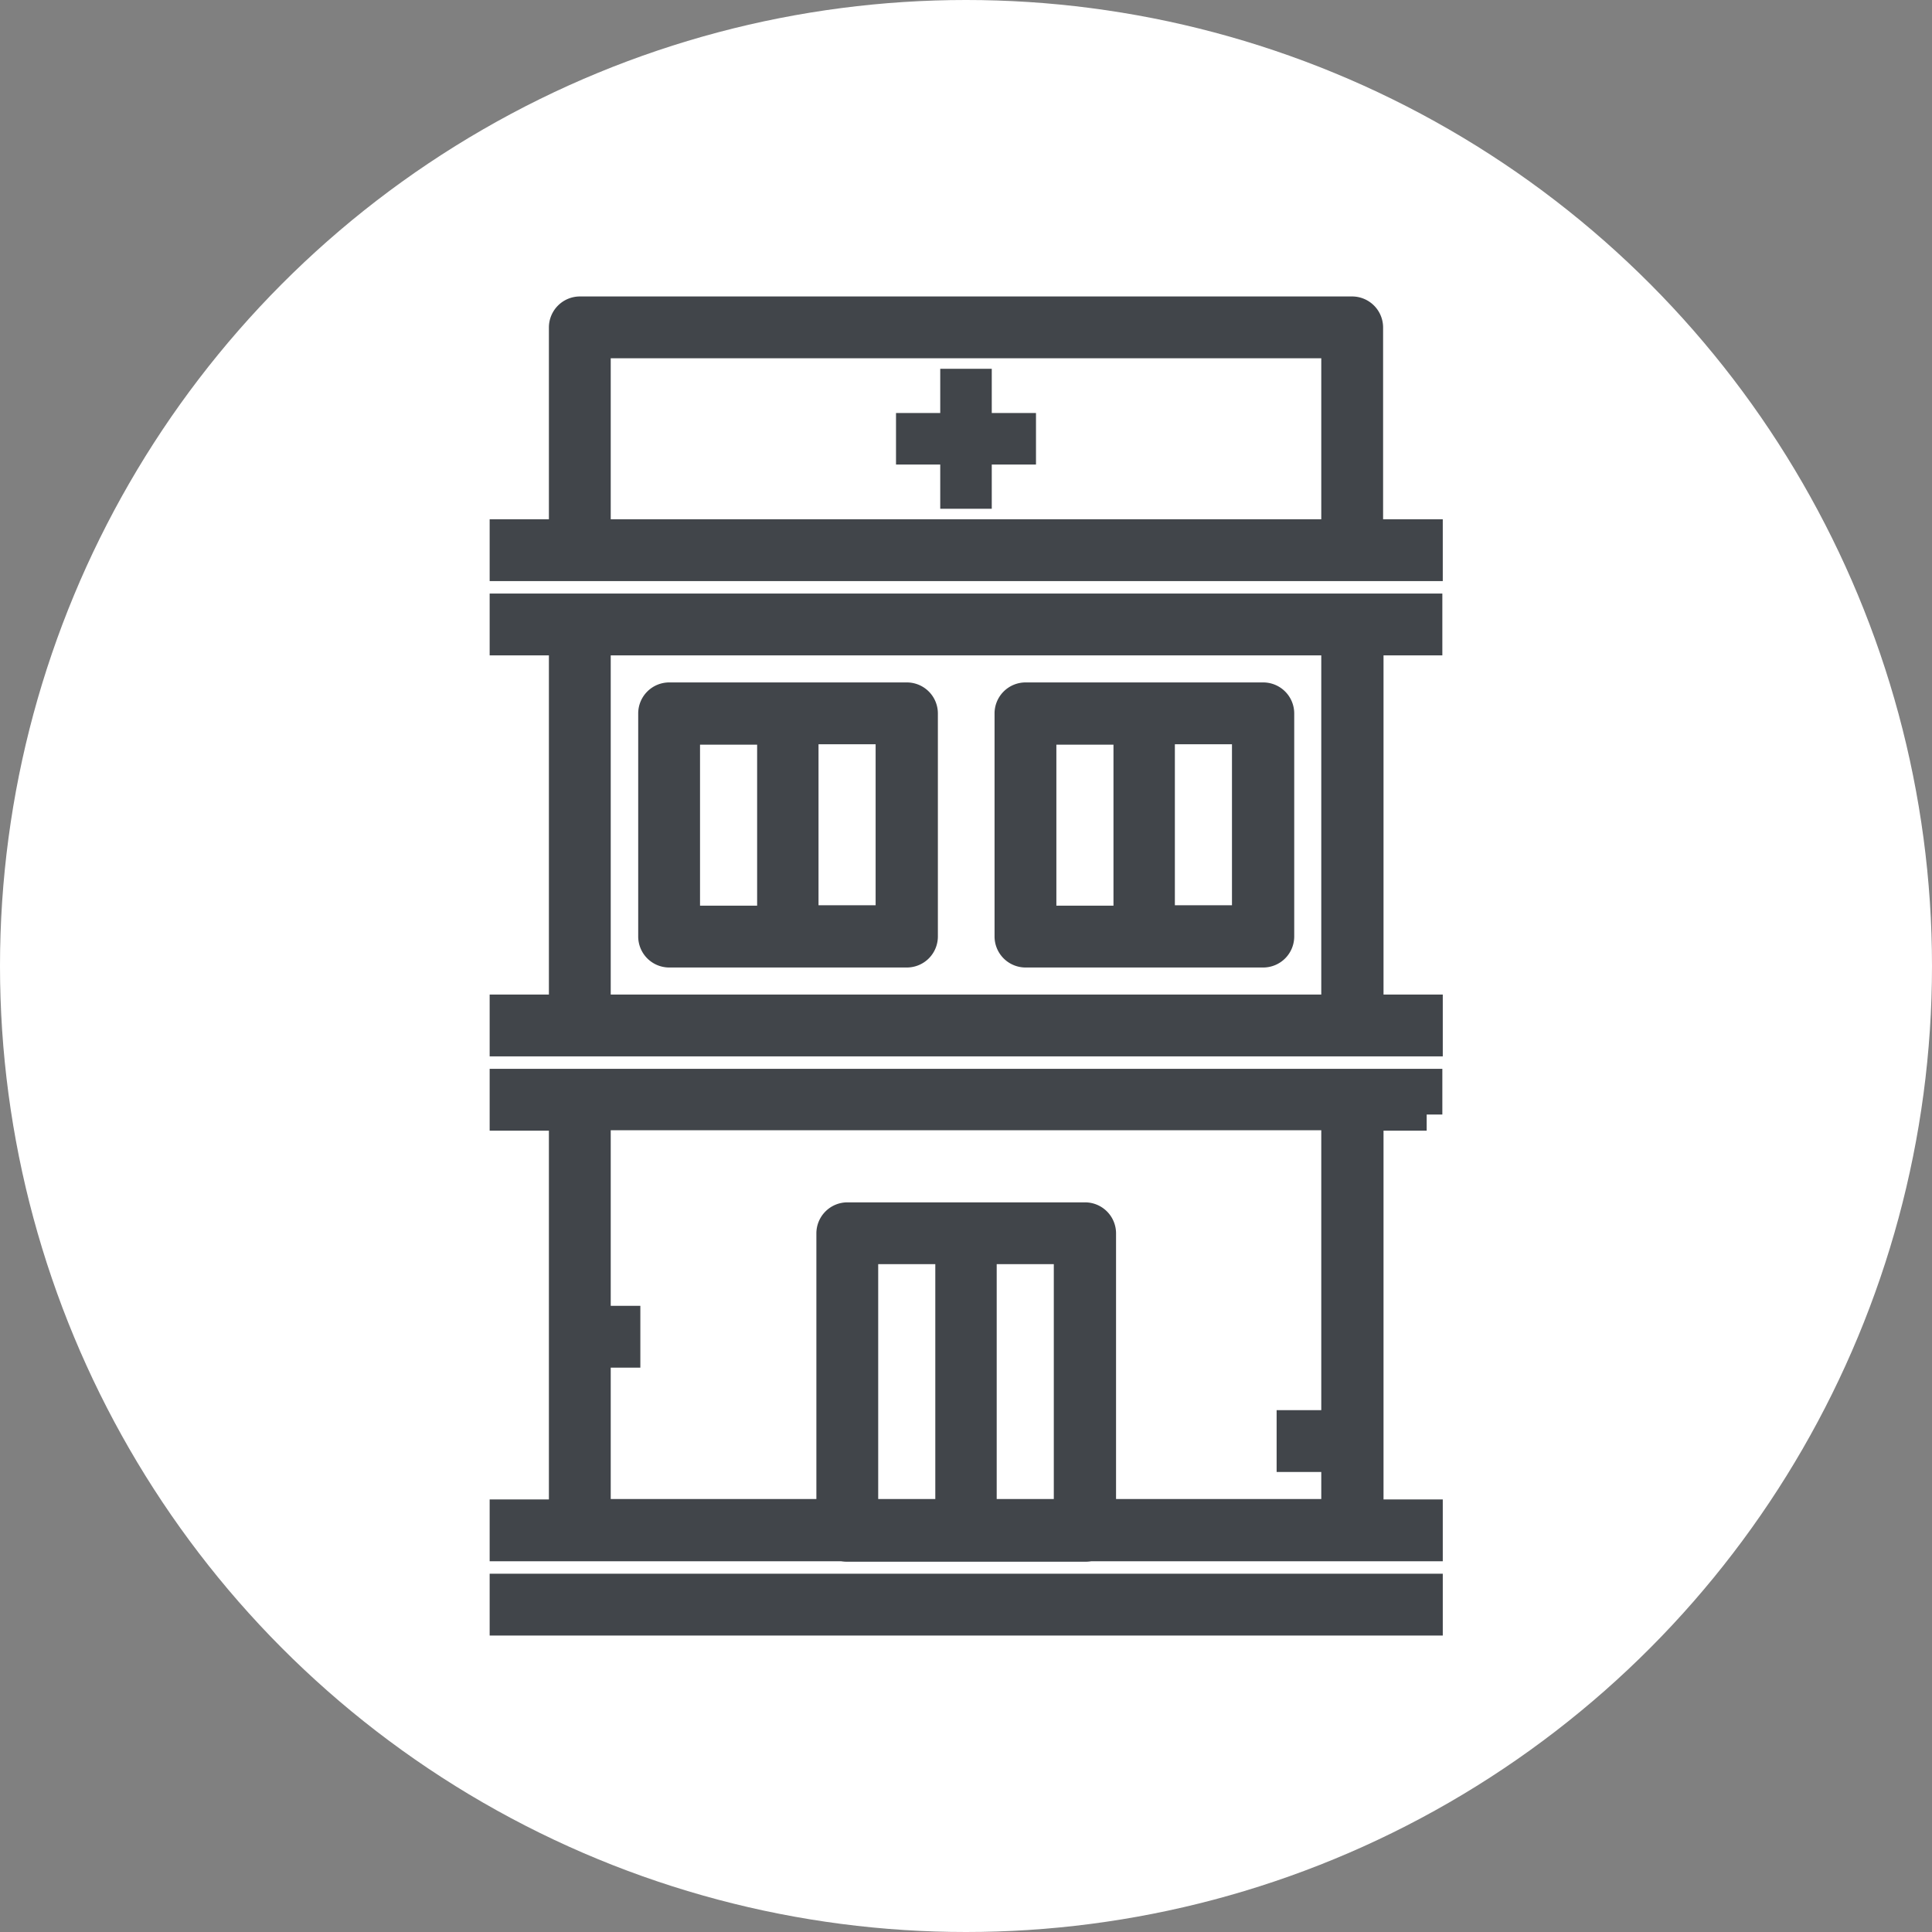 <?xml version="1.0" encoding="UTF-8"?>
<svg xmlns="http://www.w3.org/2000/svg" id="Layer_1" data-name="Layer 1" width="45" height="45" viewBox="0 0 45 45">
  <rect x="0" y="0" width="45" height="45" fill="#808080" stroke="none"/>
  <g id="Group_144" data-name="Group 144">
    <circle id="Ellipse_60" data-name="Ellipse 60" cx="22.5" cy="22.5" r="22.5" fill="#fff"></circle>
    <g id="Group_143" data-name="Group 143">
      <rect id="Rectangle_54" data-name="Rectangle 54" width="21.45" height="0.69" transform="translate(11.78 37.03)" fill="#41454a" stroke="#41454a" stroke-miterlimit="10" stroke-width="0.75"></rect>
      <path id="Path_287" data-name="Path 287" d="M33.22,14.89V14.2H11.78v.69h1.38v8.65H11.78v.69H33.23v-.69H31.85V14.89h1.38Zm-2.07,8.65H13.85V14.89h17.3Z" fill="#41454a" stroke="#41454a" stroke-miterlimit="10" stroke-width="0.75"></path>
      <path id="Path_288" data-name="Path 288" d="M21.12,16.27H15.59a.348.348,0,0,0-.35.35v5.19a.348.348,0,0,0,.35.35h5.53a.348.348,0,0,0,.35-.35V16.62A.348.348,0,0,0,21.12,16.27Zm-5.19.7h2.08v4.5H15.93Zm4.84,4.49H18.69v-4.5h2.08Z" fill="#41454a" stroke="#41454a" stroke-miterlimit="10" stroke-width="0.75"></path>
      <path id="Path_289" data-name="Path 289" d="M29.42,16.27H23.89a.348.348,0,0,0-.35.35v5.19a.348.348,0,0,0,.35.35h5.53a.348.348,0,0,0,.35-.35V16.62A.348.348,0,0,0,29.42,16.27Zm-5.19.7h2.08v4.5H24.23Zm4.84,4.49H26.99v-4.5h2.08Z" fill="#41454a" stroke="#41454a" stroke-miterlimit="10" stroke-width="0.75"></path>
      <path id="Path_290" data-name="Path 290" d="M25.27,28.38H19.74a.348.348,0,0,0-.35.35v6.92a.348.348,0,0,0,.35.35h5.53a.348.348,0,0,0,.35-.35V28.73a.348.348,0,0,0-.35-.35Zm-5.19.69h2.08V35.3H20.08Zm4.84,6.23H22.84V29.07h2.08Z" fill="#41454a" stroke="#41454a" stroke-miterlimit="10" stroke-width="0.75"></path>
      <path id="Path_291" data-name="Path 291" d="M33.22,25.96v-.69H11.78v.69h1.38V35.3H11.78v.69H33.23V35.3H31.85V25.96h1.38Zm-2.07,7.26H30.11v.69h1.04v1.38H13.85V31.48h.69v-.69h-.69V25.95h17.3v7.26Z" fill="#41454a" stroke="#41454a" stroke-miterlimit="10" stroke-width="0.75"></path>
      <path id="Path_292" data-name="Path 292" d="M23.88,9.87H22.85V8.84h-.7V9.87H21.12v.7h1.03V11.6h.7V10.57h1.03Z" fill="#41454a" stroke="#41454a" stroke-miterlimit="10" stroke-width="0.5"></path>
      <path id="Path_293" data-name="Path 293" d="M31.84,12.47V7.63a.348.348,0,0,0-.35-.35H13.51a.348.348,0,0,0-.35.35v4.84H11.78v.69H33.23v-.69H31.85Zm-17.99,0V7.97h17.3v4.5Z" fill="#41454a" stroke="#41454a" stroke-miterlimit="10" stroke-width="0.75"></path>
    </g>
  </g>
</svg>
